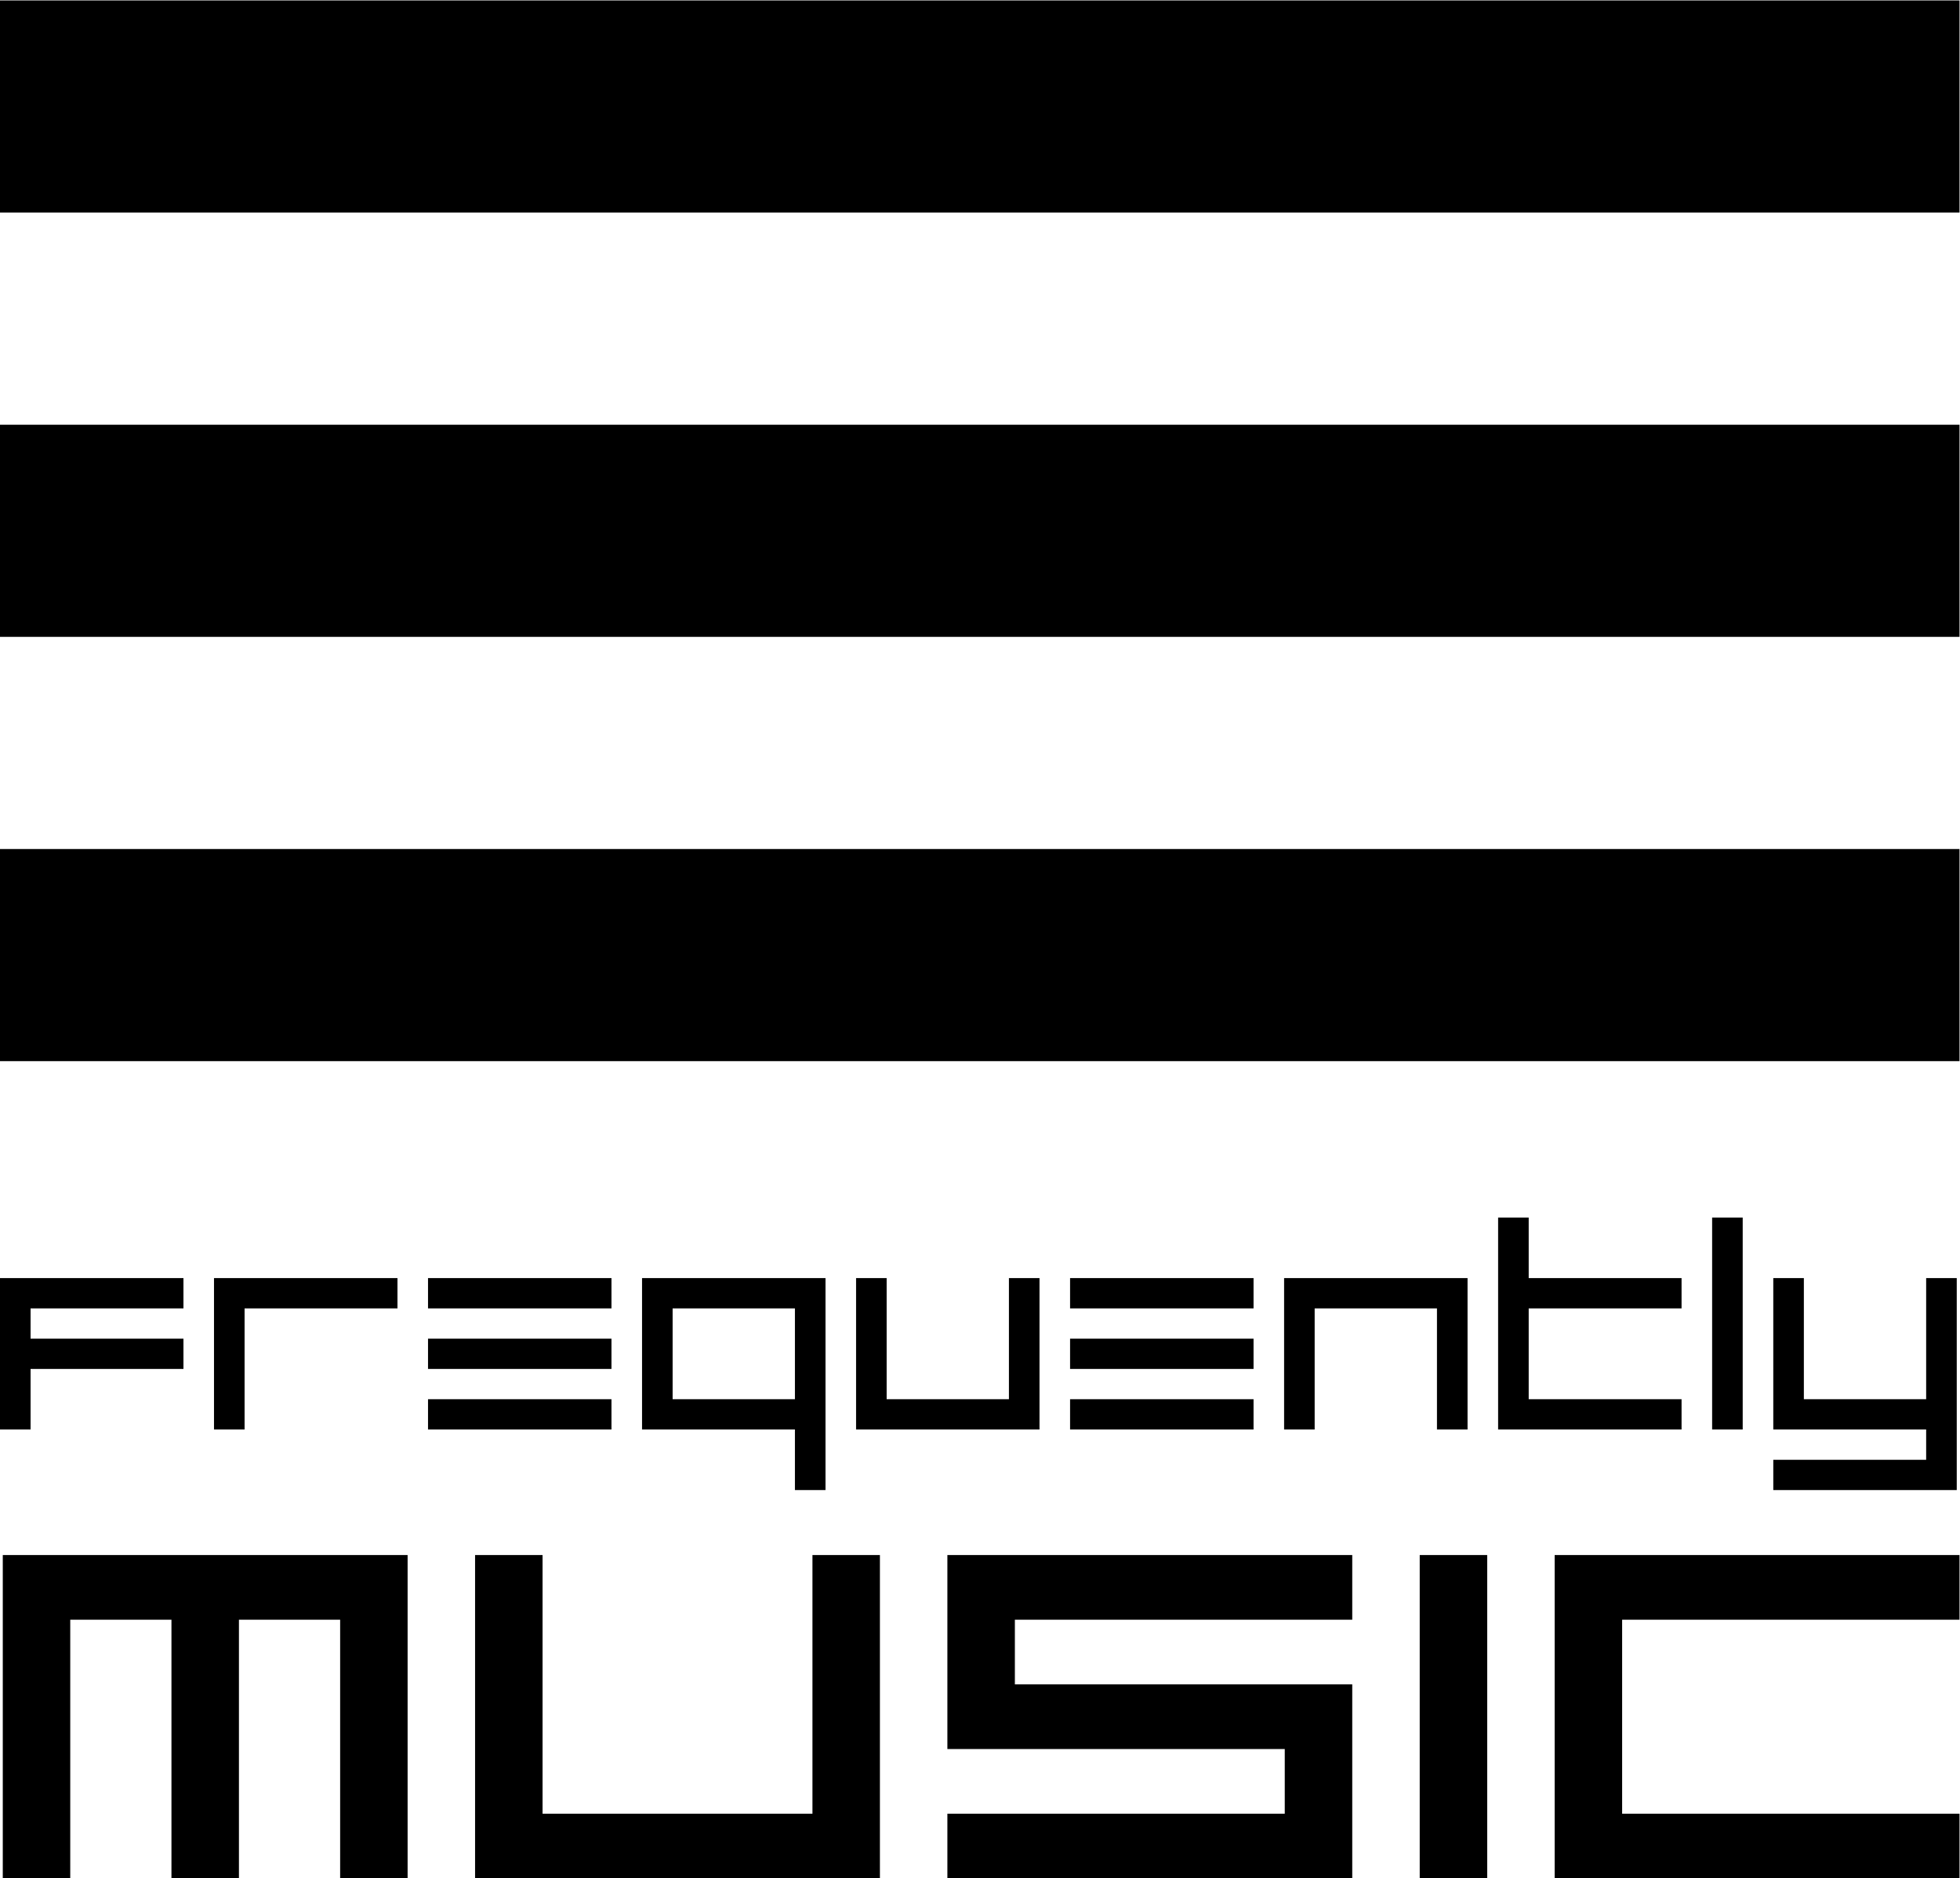 <?xml version="1.0" encoding="UTF-8" standalone="no"?>
<svg
   xmlns:dc="http://purl.org/dc/elements/1.1/"
   xmlns:cc="http://creativecommons.org/ns#"
   xmlns:rdf="http://www.w3.org/1999/02/22-rdf-syntax-ns#"
   xmlns:svg="http://www.w3.org/2000/svg"
   xmlns="http://www.w3.org/2000/svg"
   viewBox="0 0 300.08 287.533"
   height="287.533"
   width="300.08"
   xml:space="preserve"
   id="svg2"
   version="1.1"><defs
     id="defs6" /><g
     transform="matrix(1.333,0,0,-1.333,0,287.533)"
     id="g10"><g
       transform="scale(0.1)"
       id="g12"><path
         id="path14"
         style="fill:#000000;fill-opacity:1;fill-rule:nonzero;stroke:none"
         d="M 2250.61,2156.54 H 0 v -243.61 h 2250.61 z m 0,-487.24 H 0 v -243.61 h 2250.61 z m 0,-487.24 H 0 V 938.449 h 2250.61 v 243.611" /><path
         id="path16"
         style="fill:#000000;fill-opacity:1;fill-rule:nonzero;stroke:none"
         d="M 35.117,585 H 210.699 v 34.781 H 35.117 v 34.758 H 210.699 V 689.32 H 0 V 515.461 H 35.117 Z M 280.914,654.539 H 456.508 V 689.32 H 245.797 V 515.461 h 35.117 z m 421.391,34.781 h -210.7 v -34.781 h 210.7 z m 0,-69.539 h -210.7 V 585 h 210.7 z m 0,-69.562 h -210.7 v -34.758 h 210.7 z M 948.129,689.32 H 737.422 V 515.461 h 175.59 v -69.539 h 35.117 z M 772.539,654.539 H 913.012 V 550.219 H 772.539 Z M 1193.93,515.461 V 689.32 h -35.12 V 550.219 H 1018.36 V 689.32 H 983.254 V 515.461 Z m 245.84,173.859 h -210.73 v -34.781 h 210.73 z m 0,-69.539 H 1229.04 V 585 h 210.73 z m 0,-69.562 h -210.73 v -34.758 h 210.73 z m 70.19,104.32 h 140.47 V 515.461 h 35.13 V 689.32 h -210.7 V 515.461 h 35.1 z m 421.4,-104.32 h -175.57 v 104.32 h 175.57 v 34.781 h -175.57 v 69.532 h -35.12 V 515.461 h 210.69 z m 70.23,208.633 h -35.12 V 515.461 h 35.12 z m 245.84,-69.532 h -35.14 V 550.219 H 2071.83 V 689.32 h -35.12 V 515.461 h 175.58 V 480.68 h -175.58 v -34.758 h 210.72 V 689.32" /><path
         id="path18"
         style="fill:#000000;fill-opacity:1;fill-rule:nonzero;stroke:none"
         d="M 1785.61,371.309 V 0 h 465 v 74.269 h -387.5 V 297.039 h 387.5 v 74.27 z M 1630.62,0 h 77.51 v 371.309 h -77.51 z m -542.5,371.309 V 148.5 h 387.49 V 74.269 H 1088.12 V 0 h 465.01 v 222.789 h -387.5 v 74.25 h 387.5 v 74.27 z m -154.975,0 V 74.269 H 623.16 V 371.309 H 545.645 V 0 h 464.985 v 371.309 z m -929.95,0 V 0 H 80.68 V 297.039 H 196.926 V 0 H 274.43 V 297.039 H 390.676 V 0 H 468.16 V 371.309 H 3.195" /></g></g></svg>